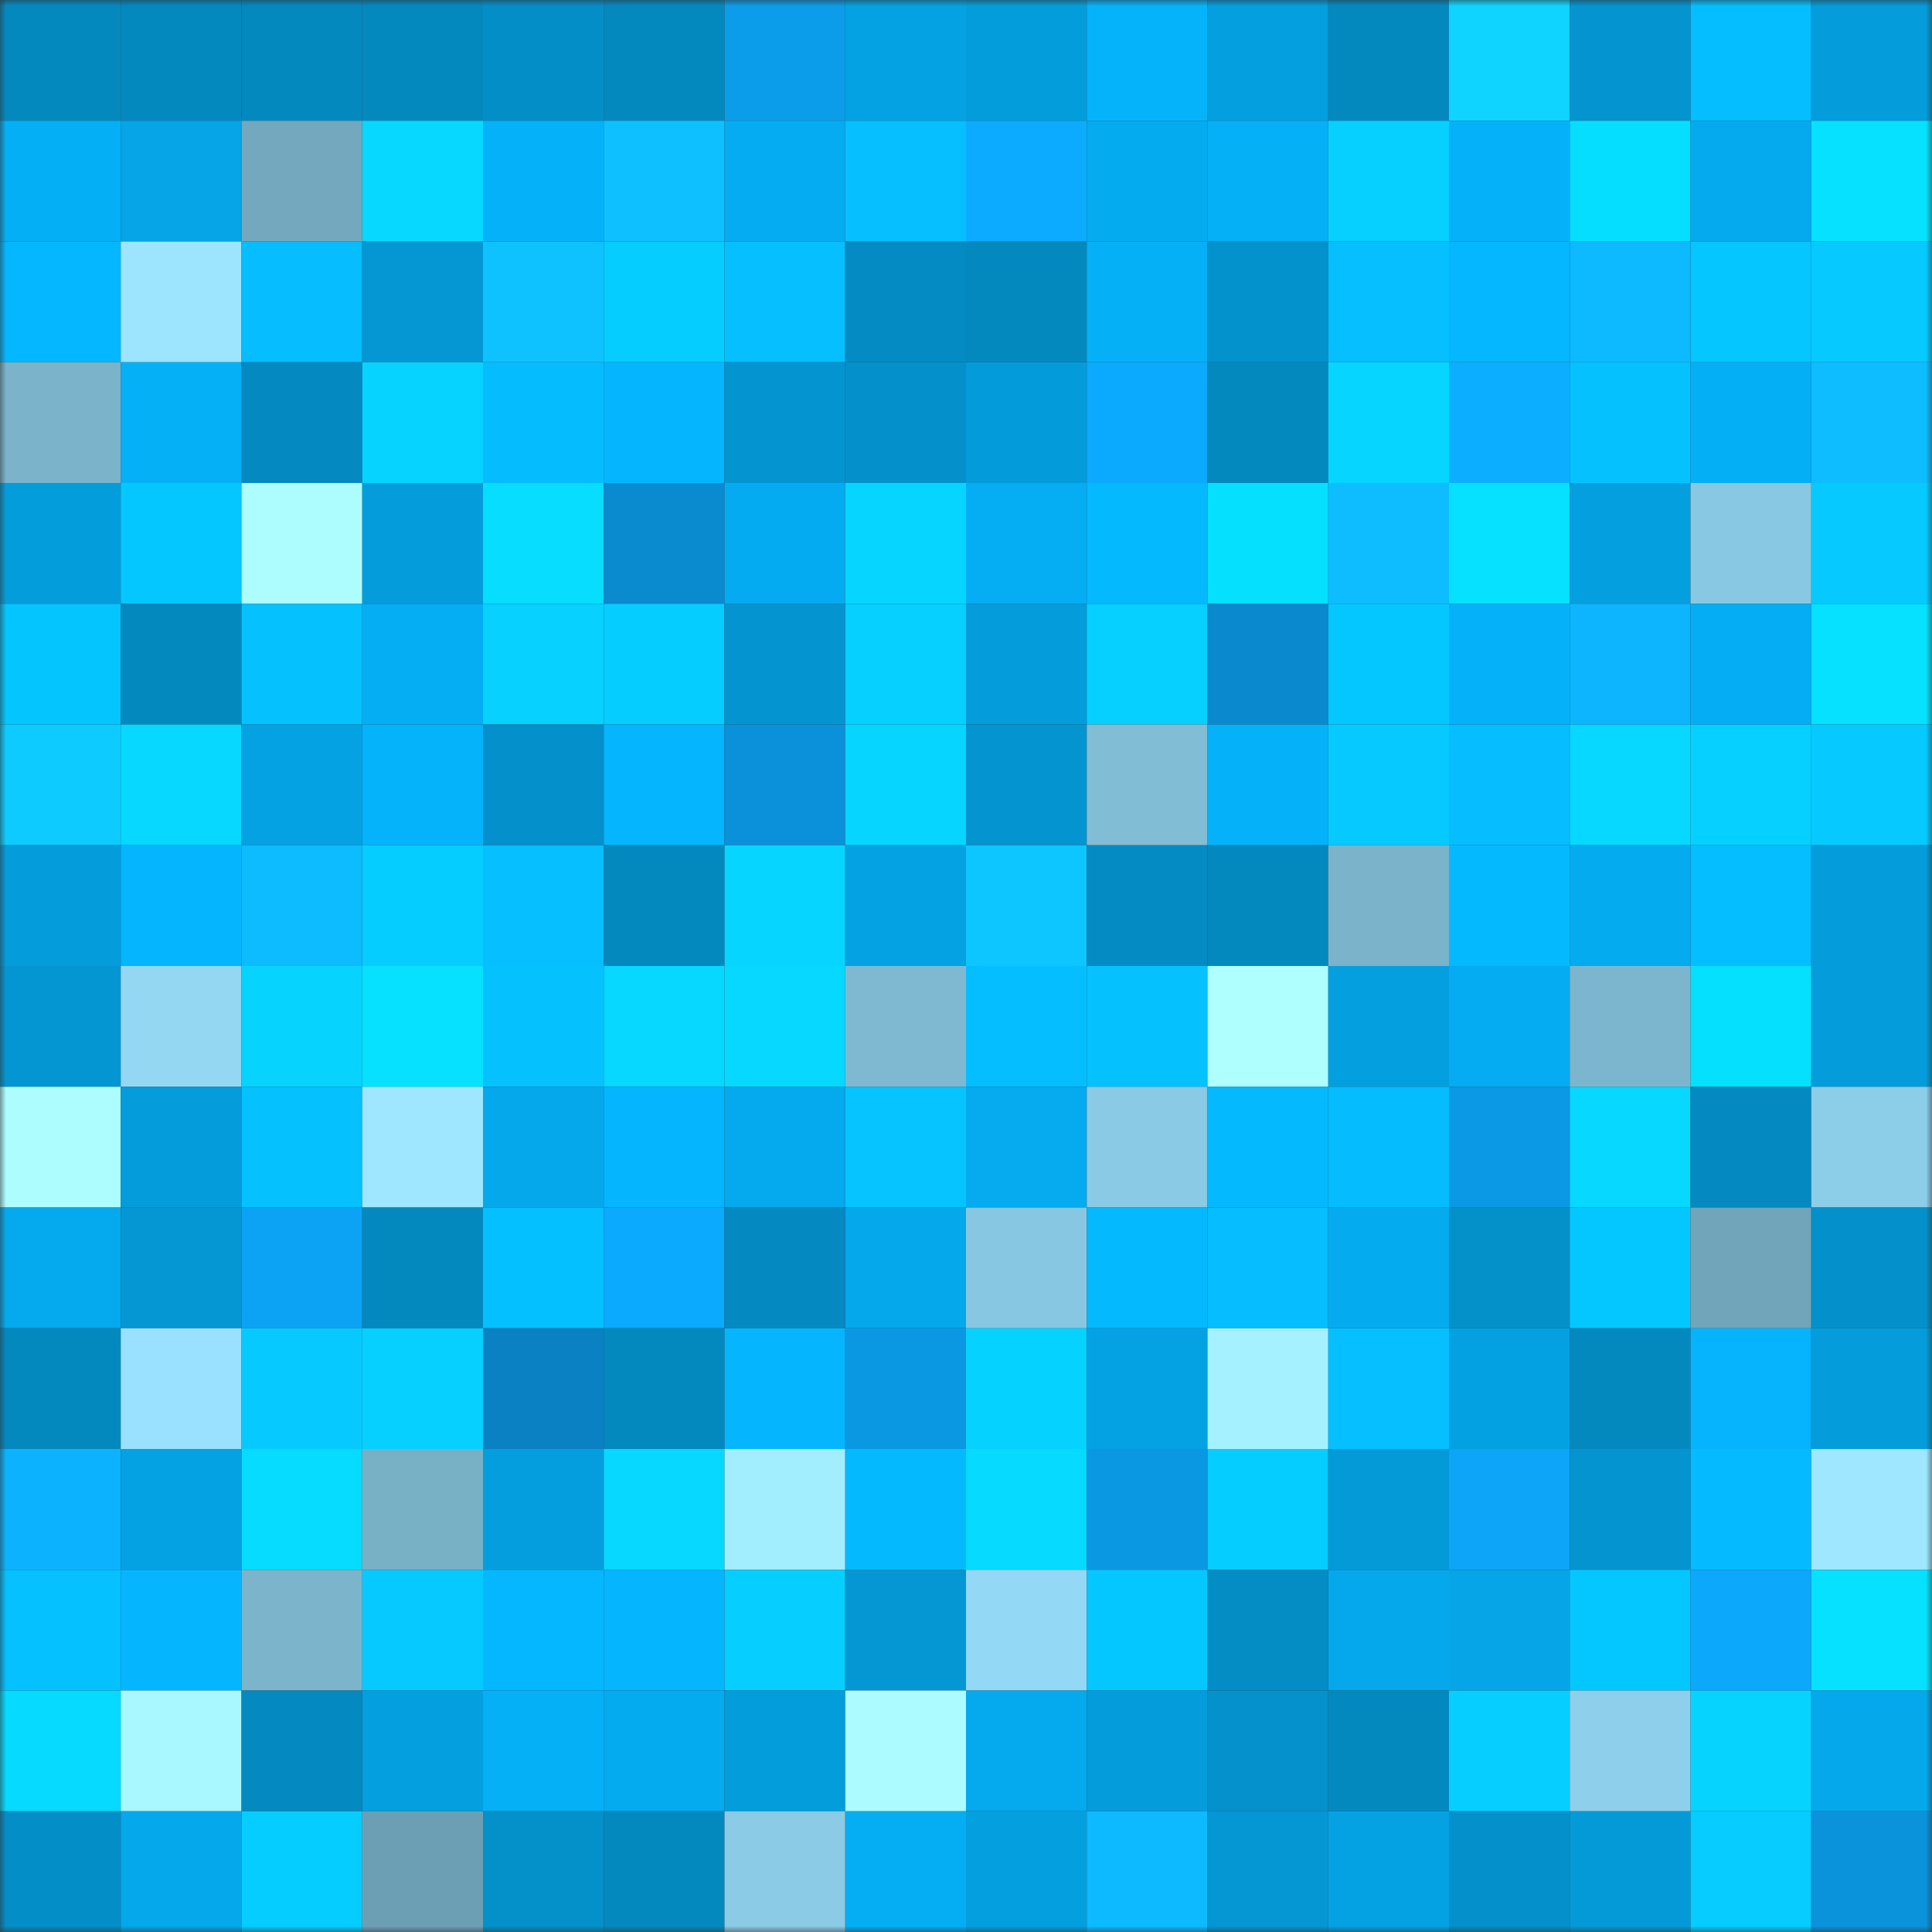 <svg viewBox="0 0 160 160" fill="none" role="img" xmlns="http://www.w3.org/2000/svg" width="240" height="240" name="ens%2C8oring.eth"><rect x="0" y="0" width="160" height="160" fill="#333333" stroke="none"/><mask id="92512236" mask-type="alpha" maskUnits="userSpaceOnUse" x="0" y="0" width="160" height="160"><rect width="160" height="160" fill="#FFFFFF"></rect></mask><g mask="url(#92512236)"><rect x="0" y="0" width="10" height="10" fill="#0489bf"></rect><rect x="10" y="0" width="10" height="10" fill="#0489bf"></rect><rect x="20" y="0" width="10" height="10" fill="#0489bf"></rect><rect x="30" y="0" width="10" height="10" fill="#0489bf"></rect><rect x="40" y="0" width="10" height="10" fill="#048ec7"></rect><rect x="50" y="0" width="10" height="10" fill="#0489bf"></rect><rect x="60" y="0" width="10" height="10" fill="#0b9cea"></rect><rect x="70" y="0" width="10" height="10" fill="#04a2e3"></rect><rect x="80" y="0" width="10" height="10" fill="#049ddc"></rect><rect x="90" y="0" width="10" height="10" fill="#05b3fb"></rect><rect x="100" y="0" width="10" height="10" fill="#049fdf"></rect><rect x="110" y="0" width="10" height="10" fill="#0489bf"></rect><rect x="120" y="0" width="10" height="10" fill="#0fd4ff"></rect><rect x="130" y="0" width="10" height="10" fill="#0494cf"></rect><rect x="140" y="0" width="10" height="10" fill="#05beff"></rect><rect x="150" y="0" width="10" height="10" fill="#049cdb"></rect><rect x="0" y="10" width="10" height="10" fill="#05aff5"></rect><rect x="10" y="10" width="10" height="10" fill="#05a5e7"></rect><rect x="20" y="10" width="10" height="10" fill="#73a8be"></rect><rect x="30" y="10" width="10" height="10" fill="#06d8ff"></rect><rect x="40" y="10" width="10" height="10" fill="#05b2f9"></rect><rect x="50" y="10" width="10" height="10" fill="#0ec0ff"></rect><rect x="60" y="10" width="10" height="10" fill="#05acf1"></rect><rect x="70" y="10" width="10" height="10" fill="#05bfff"></rect><rect x="80" y="10" width="10" height="10" fill="#0cabff"></rect><rect x="90" y="10" width="10" height="10" fill="#05abef"></rect><rect x="100" y="10" width="10" height="10" fill="#05b0f7"></rect><rect x="110" y="10" width="10" height="10" fill="#06d0ff"></rect><rect x="120" y="10" width="10" height="10" fill="#05b2fa"></rect><rect x="130" y="10" width="10" height="10" fill="#06deff"></rect><rect x="140" y="10" width="10" height="10" fill="#05aaee"></rect><rect x="150" y="10" width="10" height="10" fill="#06e1ff"></rect><rect x="0" y="20" width="10" height="10" fill="#05b7ff"></rect><rect x="10" y="20" width="10" height="10" fill="#9ce4ff"></rect><rect x="20" y="20" width="10" height="10" fill="#05bdff"></rect><rect x="30" y="20" width="10" height="10" fill="#0497d3"></rect><rect x="40" y="20" width="10" height="10" fill="#0ec2ff"></rect><rect x="50" y="20" width="10" height="10" fill="#06cdff"></rect><rect x="60" y="20" width="10" height="10" fill="#05bfff"></rect><rect x="70" y="20" width="10" height="10" fill="#048bc3"></rect><rect x="80" y="20" width="10" height="10" fill="#0489bf"></rect><rect x="90" y="20" width="10" height="10" fill="#05b0f7"></rect><rect x="100" y="20" width="10" height="10" fill="#0492cd"></rect><rect x="110" y="20" width="10" height="10" fill="#05bfff"></rect><rect x="120" y="20" width="10" height="10" fill="#05b7ff"></rect><rect x="130" y="20" width="10" height="10" fill="#0dbaff"></rect><rect x="140" y="20" width="10" height="10" fill="#05c6ff"></rect><rect x="150" y="20" width="10" height="10" fill="#06caff"></rect><rect x="0" y="30" width="10" height="10" fill="#7ab3ca"></rect><rect x="10" y="30" width="10" height="10" fill="#05b0f7"></rect><rect x="20" y="30" width="10" height="10" fill="#0489c0"></rect><rect x="30" y="30" width="10" height="10" fill="#06d3ff"></rect><rect x="40" y="30" width="10" height="10" fill="#05bcff"></rect><rect x="50" y="30" width="10" height="10" fill="#05b6ff"></rect><rect x="60" y="30" width="10" height="10" fill="#0495d1"></rect><rect x="70" y="30" width="10" height="10" fill="#0491cb"></rect><rect x="80" y="30" width="10" height="10" fill="#049bda"></rect><rect x="90" y="30" width="10" height="10" fill="#0caaff"></rect><rect x="100" y="30" width="10" height="10" fill="#0489bf"></rect><rect x="110" y="30" width="10" height="10" fill="#06d6ff"></rect><rect x="120" y="30" width="10" height="10" fill="#0cafff"></rect><rect x="130" y="30" width="10" height="10" fill="#05c2ff"></rect><rect x="140" y="30" width="10" height="10" fill="#05aff5"></rect><rect x="150" y="30" width="10" height="10" fill="#0dbdff"></rect><rect x="0" y="40" width="10" height="10" fill="#049ddc"></rect><rect x="10" y="40" width="10" height="10" fill="#05c7ff"></rect><rect x="20" y="40" width="10" height="10" fill="#adfdff"></rect><rect x="30" y="40" width="10" height="10" fill="#049cdb"></rect><rect x="40" y="40" width="10" height="10" fill="#06ddff"></rect><rect x="50" y="40" width="10" height="10" fill="#0a8acf"></rect><rect x="60" y="40" width="10" height="10" fill="#05abf0"></rect><rect x="70" y="40" width="10" height="10" fill="#06d6ff"></rect><rect x="80" y="40" width="10" height="10" fill="#05adf2"></rect><rect x="90" y="40" width="10" height="10" fill="#05b9ff"></rect><rect x="100" y="40" width="10" height="10" fill="#06e0ff"></rect><rect x="110" y="40" width="10" height="10" fill="#0dbdff"></rect><rect x="120" y="40" width="10" height="10" fill="#06e1ff"></rect><rect x="130" y="40" width="10" height="10" fill="#049fdf"></rect><rect x="140" y="40" width="10" height="10" fill="#89c8e2"></rect><rect x="150" y="40" width="10" height="10" fill="#06caff"></rect><rect x="0" y="50" width="10" height="10" fill="#05c5ff"></rect><rect x="10" y="50" width="10" height="10" fill="#0489bf"></rect><rect x="20" y="50" width="10" height="10" fill="#05c2ff"></rect><rect x="30" y="50" width="10" height="10" fill="#05aef3"></rect><rect x="40" y="50" width="10" height="10" fill="#06d1ff"></rect><rect x="50" y="50" width="10" height="10" fill="#06cdff"></rect><rect x="60" y="50" width="10" height="10" fill="#0495d1"></rect><rect x="70" y="50" width="10" height="10" fill="#06d0ff"></rect><rect x="80" y="50" width="10" height="10" fill="#049cdb"></rect><rect x="90" y="50" width="10" height="10" fill="#06d0ff"></rect><rect x="100" y="50" width="10" height="10" fill="#0a89ce"></rect><rect x="110" y="50" width="10" height="10" fill="#05c7ff"></rect><rect x="120" y="50" width="10" height="10" fill="#05b2f9"></rect><rect x="130" y="50" width="10" height="10" fill="#0db5ff"></rect><rect x="140" y="50" width="10" height="10" fill="#05aef4"></rect><rect x="150" y="50" width="10" height="10" fill="#06e1ff"></rect><rect x="0" y="60" width="10" height="10" fill="#0ecbff"></rect><rect x="10" y="60" width="10" height="10" fill="#06d8ff"></rect><rect x="20" y="60" width="10" height="10" fill="#04a2e3"></rect><rect x="30" y="60" width="10" height="10" fill="#05b3fb"></rect><rect x="40" y="60" width="10" height="10" fill="#0490ca"></rect><rect x="50" y="60" width="10" height="10" fill="#05b6ff"></rect><rect x="60" y="60" width="10" height="10" fill="#0a91da"></rect><rect x="70" y="60" width="10" height="10" fill="#06d6ff"></rect><rect x="80" y="60" width="10" height="10" fill="#0494cf"></rect><rect x="90" y="60" width="10" height="10" fill="#81bdd5"></rect><rect x="100" y="60" width="10" height="10" fill="#05b2f9"></rect><rect x="110" y="60" width="10" height="10" fill="#06caff"></rect><rect x="120" y="60" width="10" height="10" fill="#05bdff"></rect><rect x="130" y="60" width="10" height="10" fill="#06d8ff"></rect><rect x="140" y="60" width="10" height="10" fill="#06d0ff"></rect><rect x="150" y="60" width="10" height="10" fill="#06caff"></rect><rect x="0" y="70" width="10" height="10" fill="#049cdb"></rect><rect x="10" y="70" width="10" height="10" fill="#05b6ff"></rect><rect x="20" y="70" width="10" height="10" fill="#0dbbff"></rect><rect x="30" y="70" width="10" height="10" fill="#06cdff"></rect><rect x="40" y="70" width="10" height="10" fill="#05bfff"></rect><rect x="50" y="70" width="10" height="10" fill="#0489bf"></rect><rect x="60" y="70" width="10" height="10" fill="#06d6ff"></rect><rect x="70" y="70" width="10" height="10" fill="#04a2e3"></rect><rect x="80" y="70" width="10" height="10" fill="#0ec6ff"></rect><rect x="90" y="70" width="10" height="10" fill="#048bc3"></rect><rect x="100" y="70" width="10" height="10" fill="#0489bf"></rect><rect x="110" y="70" width="10" height="10" fill="#7ab3ca"></rect><rect x="120" y="70" width="10" height="10" fill="#05b9ff"></rect><rect x="130" y="70" width="10" height="10" fill="#05abef"></rect><rect x="140" y="70" width="10" height="10" fill="#05beff"></rect><rect x="150" y="70" width="10" height="10" fill="#049cdb"></rect><rect x="0" y="80" width="10" height="10" fill="#0496d2"></rect><rect x="10" y="80" width="10" height="10" fill="#93d7f3"></rect><rect x="20" y="80" width="10" height="10" fill="#06d4ff"></rect><rect x="30" y="80" width="10" height="10" fill="#06e1ff"></rect><rect x="40" y="80" width="10" height="10" fill="#05c2ff"></rect><rect x="50" y="80" width="10" height="10" fill="#06d8ff"></rect><rect x="60" y="80" width="10" height="10" fill="#06d8ff"></rect><rect x="70" y="80" width="10" height="10" fill="#7fb9d1"></rect><rect x="80" y="80" width="10" height="10" fill="#05beff"></rect><rect x="90" y="80" width="10" height="10" fill="#05c2ff"></rect><rect x="100" y="80" width="10" height="10" fill="#afffff"></rect><rect x="110" y="80" width="10" height="10" fill="#049fdf"></rect><rect x="120" y="80" width="10" height="10" fill="#05acf1"></rect><rect x="130" y="80" width="10" height="10" fill="#7cb6ce"></rect><rect x="140" y="80" width="10" height="10" fill="#06e0ff"></rect><rect x="150" y="80" width="10" height="10" fill="#049cdb"></rect><rect x="0" y="90" width="10" height="10" fill="#adfdff"></rect><rect x="10" y="90" width="10" height="10" fill="#049cdb"></rect><rect x="20" y="90" width="10" height="10" fill="#05c2ff"></rect><rect x="30" y="90" width="10" height="10" fill="#9ee7ff"></rect><rect x="40" y="90" width="10" height="10" fill="#05a8eb"></rect><rect x="50" y="90" width="10" height="10" fill="#05b6ff"></rect><rect x="60" y="90" width="10" height="10" fill="#05a9ed"></rect><rect x="70" y="90" width="10" height="10" fill="#05c4ff"></rect><rect x="80" y="90" width="10" height="10" fill="#05aaef"></rect><rect x="90" y="90" width="10" height="10" fill="#8acae4"></rect><rect x="100" y="90" width="10" height="10" fill="#05b9ff"></rect><rect x="110" y="90" width="10" height="10" fill="#05bcff"></rect><rect x="120" y="90" width="10" height="10" fill="#0b98e4"></rect><rect x="130" y="90" width="10" height="10" fill="#06d8ff"></rect><rect x="140" y="90" width="10" height="10" fill="#0489c0"></rect><rect x="150" y="90" width="10" height="10" fill="#8ccde8"></rect><rect x="0" y="100" width="10" height="10" fill="#05aaee"></rect><rect x="10" y="100" width="10" height="10" fill="#0497d3"></rect><rect x="20" y="100" width="10" height="10" fill="#0ca3f5"></rect><rect x="30" y="100" width="10" height="10" fill="#0489bf"></rect><rect x="40" y="100" width="10" height="10" fill="#05c0ff"></rect><rect x="50" y="100" width="10" height="10" fill="#0caaff"></rect><rect x="60" y="100" width="10" height="10" fill="#0489c0"></rect><rect x="70" y="100" width="10" height="10" fill="#05a8eb"></rect><rect x="80" y="100" width="10" height="10" fill="#88c7e1"></rect><rect x="90" y="100" width="10" height="10" fill="#05b9ff"></rect><rect x="100" y="100" width="10" height="10" fill="#05bdff"></rect><rect x="110" y="100" width="10" height="10" fill="#05abef"></rect><rect x="120" y="100" width="10" height="10" fill="#0490c9"></rect><rect x="130" y="100" width="10" height="10" fill="#05c7ff"></rect><rect x="140" y="100" width="10" height="10" fill="#70a5ba"></rect><rect x="150" y="100" width="10" height="10" fill="#0491cb"></rect><rect x="0" y="110" width="10" height="10" fill="#0489bf"></rect><rect x="10" y="110" width="10" height="10" fill="#99e1fe"></rect><rect x="20" y="110" width="10" height="10" fill="#06caff"></rect><rect x="30" y="110" width="10" height="10" fill="#06d0ff"></rect><rect x="40" y="110" width="10" height="10" fill="#0981c2"></rect><rect x="50" y="110" width="10" height="10" fill="#0489bf"></rect><rect x="60" y="110" width="10" height="10" fill="#05b6ff"></rect><rect x="70" y="110" width="10" height="10" fill="#0b98e3"></rect><rect x="80" y="110" width="10" height="10" fill="#06d2ff"></rect><rect x="90" y="110" width="10" height="10" fill="#04a2e3"></rect><rect x="100" y="110" width="10" height="10" fill="#a5f1ff"></rect><rect x="110" y="110" width="10" height="10" fill="#05bfff"></rect><rect x="120" y="110" width="10" height="10" fill="#04a1e2"></rect><rect x="130" y="110" width="10" height="10" fill="#0489bf"></rect><rect x="140" y="110" width="10" height="10" fill="#05b4fc"></rect><rect x="150" y="110" width="10" height="10" fill="#049cdb"></rect><rect x="0" y="120" width="10" height="10" fill="#0db2ff"></rect><rect x="10" y="120" width="10" height="10" fill="#04a2e3"></rect><rect x="20" y="120" width="10" height="10" fill="#06dcff"></rect><rect x="30" y="120" width="10" height="10" fill="#78b0c6"></rect><rect x="40" y="120" width="10" height="10" fill="#049ede"></rect><rect x="50" y="120" width="10" height="10" fill="#06d8ff"></rect><rect x="60" y="120" width="10" height="10" fill="#a2eeff"></rect><rect x="70" y="120" width="10" height="10" fill="#05b9ff"></rect><rect x="80" y="120" width="10" height="10" fill="#06daff"></rect><rect x="90" y="120" width="10" height="10" fill="#0b98e3"></rect><rect x="100" y="120" width="10" height="10" fill="#06cdff"></rect><rect x="110" y="120" width="10" height="10" fill="#049ad7"></rect><rect x="120" y="120" width="10" height="10" fill="#0ca5f7"></rect><rect x="130" y="120" width="10" height="10" fill="#0494cf"></rect><rect x="140" y="120" width="10" height="10" fill="#05baff"></rect><rect x="150" y="120" width="10" height="10" fill="#9ee7ff"></rect><rect x="0" y="130" width="10" height="10" fill="#05c1ff"></rect><rect x="10" y="130" width="10" height="10" fill="#05b6ff"></rect><rect x="20" y="130" width="10" height="10" fill="#7bb4cb"></rect><rect x="30" y="130" width="10" height="10" fill="#06caff"></rect><rect x="40" y="130" width="10" height="10" fill="#05b7ff"></rect><rect x="50" y="130" width="10" height="10" fill="#05b6ff"></rect><rect x="60" y="130" width="10" height="10" fill="#06cfff"></rect><rect x="70" y="130" width="10" height="10" fill="#0497d3"></rect><rect x="80" y="130" width="10" height="10" fill="#93d8f4"></rect><rect x="90" y="130" width="10" height="10" fill="#05c7ff"></rect><rect x="100" y="130" width="10" height="10" fill="#048cc4"></rect><rect x="110" y="130" width="10" height="10" fill="#05a8eb"></rect><rect x="120" y="130" width="10" height="10" fill="#05a5e7"></rect><rect x="130" y="130" width="10" height="10" fill="#05c7ff"></rect><rect x="140" y="130" width="10" height="10" fill="#0ca8fc"></rect><rect x="150" y="130" width="10" height="10" fill="#06e1ff"></rect><rect x="0" y="140" width="10" height="10" fill="#06daff"></rect><rect x="10" y="140" width="10" height="10" fill="#a9f7ff"></rect><rect x="20" y="140" width="10" height="10" fill="#0489c0"></rect><rect x="30" y="140" width="10" height="10" fill="#049fdf"></rect><rect x="40" y="140" width="10" height="10" fill="#05b0f7"></rect><rect x="50" y="140" width="10" height="10" fill="#05abef"></rect><rect x="60" y="140" width="10" height="10" fill="#049ddc"></rect><rect x="70" y="140" width="10" height="10" fill="#abfbff"></rect><rect x="80" y="140" width="10" height="10" fill="#05a9ed"></rect><rect x="90" y="140" width="10" height="10" fill="#049cdb"></rect><rect x="100" y="140" width="10" height="10" fill="#0491cc"></rect><rect x="110" y="140" width="10" height="10" fill="#0489bf"></rect><rect x="120" y="140" width="10" height="10" fill="#06cfff"></rect><rect x="130" y="140" width="10" height="10" fill="#8ed0eb"></rect><rect x="140" y="140" width="10" height="10" fill="#06d4ff"></rect><rect x="150" y="140" width="10" height="10" fill="#05a8eb"></rect><rect x="0" y="150" width="10" height="10" fill="#048ec7"></rect><rect x="10" y="150" width="10" height="10" fill="#05a8eb"></rect><rect x="20" y="150" width="10" height="10" fill="#06cdff"></rect><rect x="30" y="150" width="10" height="10" fill="#6d9fb4"></rect><rect x="40" y="150" width="10" height="10" fill="#0490c9"></rect><rect x="50" y="150" width="10" height="10" fill="#0489bf"></rect><rect x="60" y="150" width="10" height="10" fill="#8bcbe5"></rect><rect x="70" y="150" width="10" height="10" fill="#05aef3"></rect><rect x="80" y="150" width="10" height="10" fill="#049fdf"></rect><rect x="90" y="150" width="10" height="10" fill="#0dbaff"></rect><rect x="100" y="150" width="10" height="10" fill="#0497d4"></rect><rect x="110" y="150" width="10" height="10" fill="#04a2e3"></rect><rect x="120" y="150" width="10" height="10" fill="#0490ca"></rect><rect x="130" y="150" width="10" height="10" fill="#049ad7"></rect><rect x="140" y="150" width="10" height="10" fill="#06ccff"></rect><rect x="150" y="150" width="10" height="10" fill="#0a92db"></rect></g></svg>